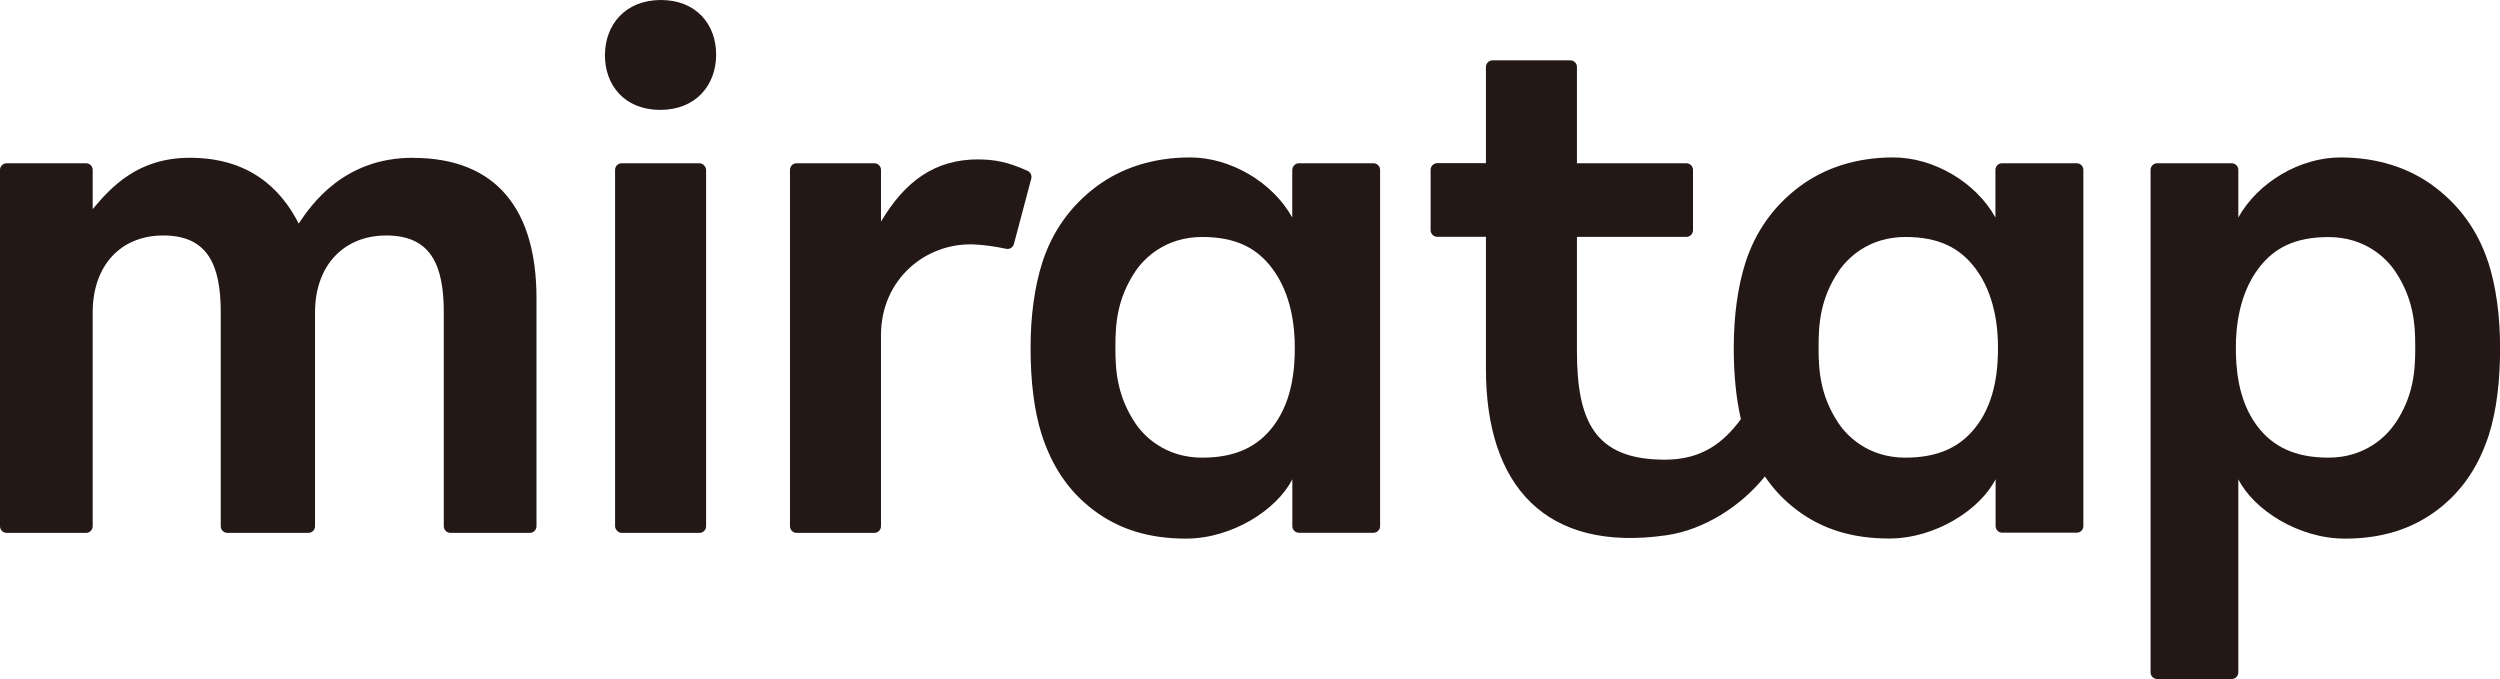 <?xml version="1.0" encoding="UTF-8"?><svg id="_レイヤー_2" xmlns="http://www.w3.org/2000/svg" viewBox="0 0 283.46 76.99"><defs><style>.cls-1{fill:#231815;}</style></defs><g id="_レイヤー_1-2"><rect class="cls-1" x="69.74" y="18.51" width="10.32" height="41.91" rx=".75" ry=".75"/><path class="cls-1" d="M110.93,18.07c-4.93,0-8.32,2.47-11.04,7.06v-5.87c0-.41-.34-.75-.75-.75h-8.82c-.41,0-.75.34-.75.75v40.41c0,.41.34.75.75.75h8.82c.41,0,.75-.34.75-.75v-21.67c0-6.38,5.14-10.56,10.65-10.28.98.05,2.3.22,3.54.49.39.08.78-.15.88-.54l1.97-7.42c.09-.36-.09-.73-.42-.88-2.28-1.04-3.86-1.29-5.58-1.29Z"/><path class="cls-1" d="M46.8,17.89c-7.81,0-11.5,5.3-12.93,7.46-2.08-4.08-5.74-7.46-12.35-7.46-5.88,0-8.9,3.3-11.01,5.82v-4.45c0-.41-.34-.75-.75-.75H.75c-.41,0-.75.34-.75.75v40.41c0,.41.34.75.75.75h9.01c.41,0,.75-.34.75-.75v-24.24c0-5.31,3.15-8.73,8.01-8.73,5.09,0,6.51,3.42,6.51,8.73v24.24c0,.41.34.75.75.75h9.19c.41,0,.75-.34.75-.75v-24.24c0-5.31,3.23-8.73,8.09-8.73,5.09,0,6.51,3.42,6.51,8.73v24.24c0,.41.34.75.75.75h9.01c.41,0,.75-.34.75-.75v-25.88c0-9.73-4.29-15.89-14.02-15.89Z"/><path class="cls-1" d="M146.52,19.26v5.4c-2.24-4.03-7.03-6.81-11.58-6.81-4.12,0-7.77,1.15-10.68,3.34-2.91,2.2-4.94,5.05-6.08,8.57-.87,2.75-1.33,5.99-1.33,9.7s.39,7.06,1.26,9.81c1.14,3.51,2.97,6.37,5.88,8.57,2.91,2.2,6.34,3.23,10.46,3.23,5.27,0,10.33-3.28,12.08-6.73v5.32c0,.41.34.75.75.75h8.45c.41,0,.75-.34.75-.75V19.26c0-.41-.34-.75-.75-.75h-8.45c-.41,0-.75.34-.75.75ZM144.39,48.29c-1.75,2.34-4.27,3.6-8.09,3.6-4.16,0-6.58-2.41-7.59-3.93-2.04-3.08-2.25-5.91-2.24-8.58-.01-2.67.2-5.5,2.24-8.58,1.01-1.52,3.43-3.93,7.59-3.93,3.82,0,6.21,1.24,7.96,3.58,2.22,2.96,2.55,6.73,2.55,8.93,0,2.19-.19,5.94-2.41,8.9Z"/><path class="cls-1" d="M235.45,18.51h-8.45c-.41,0-.75.34-.75.75v5.4c-2.24-4.03-7.03-6.81-11.58-6.81-4.12,0-7.77,1.15-10.68,3.34-2.91,2.2-4.94,5.05-6.08,8.57-.87,2.75-1.33,5.99-1.33,9.7,0,2.96.26,5.68.81,8.07-2.03,2.73-4.47,4.59-8.63,4.59-7.98,0-9.96-4.4-9.96-12.34v-12.92h12.41c.41,0,.75-.34.75-.75v-6.85c0-.41-.34-.75-.75-.75h-12.41V7.59c0-.41-.34-.75-.75-.75h-8.82c-.41,0-.75.34-.75.75v10.91h-5.52c-.41,0-.75.34-.75.75v6.85c0,.41.34.75.75.75h5.52v14.93c-.02,13.35,6.8,20.88,20.46,18.91,4.28-.62,8.44-3.28,11.17-6.67.97,1.44,2.16,2.71,3.62,3.81,2.91,2.2,6.34,3.23,10.46,3.23,5.27,0,10.33-3.28,12.08-6.73v5.32c0,.41.34.75.75.75h8.45c.41,0,.75-.34.75-.75V19.26c0-.41-.34-.75-.75-.75ZM224.12,48.29c-1.75,2.34-4.27,3.6-8.09,3.6-4.16,0-6.58-2.41-7.59-3.93-2.04-3.08-2.25-5.91-2.24-8.58-.01-2.67.2-5.5,2.24-8.58,1.01-1.52,3.43-3.93,7.59-3.93,3.82,0,6.21,1.24,7.96,3.58,2.22,2.96,2.55,6.73,2.55,8.93,0,2.19-.19,5.94-2.41,8.9Z"/><path class="cls-1" d="M282.13,29.76c-1.14-3.51-3.17-6.37-6.08-8.57-2.91-2.2-6.57-3.34-10.68-3.34-4.55,0-9.34,2.78-11.58,6.81v-5.4c0-.41-.34-.75-.75-.75h-8.45c-.41,0-.75.34-.75.75v56.98c0,.41.34.75.75.75h8.45c.41,0,.75-.34.75-.75v-21.9c1.74,3.45,6.81,6.73,12.08,6.73,4.12,0,7.55-1.04,10.46-3.23,2.91-2.2,4.74-5.05,5.88-8.57.87-2.75,1.26-6.11,1.26-9.81s-.46-6.95-1.33-9.7ZM271.6,47.96c-1.01,1.52-3.43,3.93-7.59,3.93-3.82,0-6.34-1.27-8.09-3.6-2.22-2.96-2.41-6.71-2.41-8.9,0-2.19.33-5.97,2.55-8.93,1.75-2.34,4.14-3.58,7.96-3.58,4.16,0,6.58,2.41,7.59,3.93,2.04,3.08,2.25,5.91,2.24,8.58.01,2.67-.2,5.5-2.24,8.58Z"/><path class="cls-1" d="M74.93,0c-4.02,0-6.32,2.79-6.34,6.23-.02,3.44,2.24,6.23,6.27,6.23s6.32-2.79,6.34-6.23c.02-3.44-2.24-6.23-6.27-6.23Z"/></g></svg>